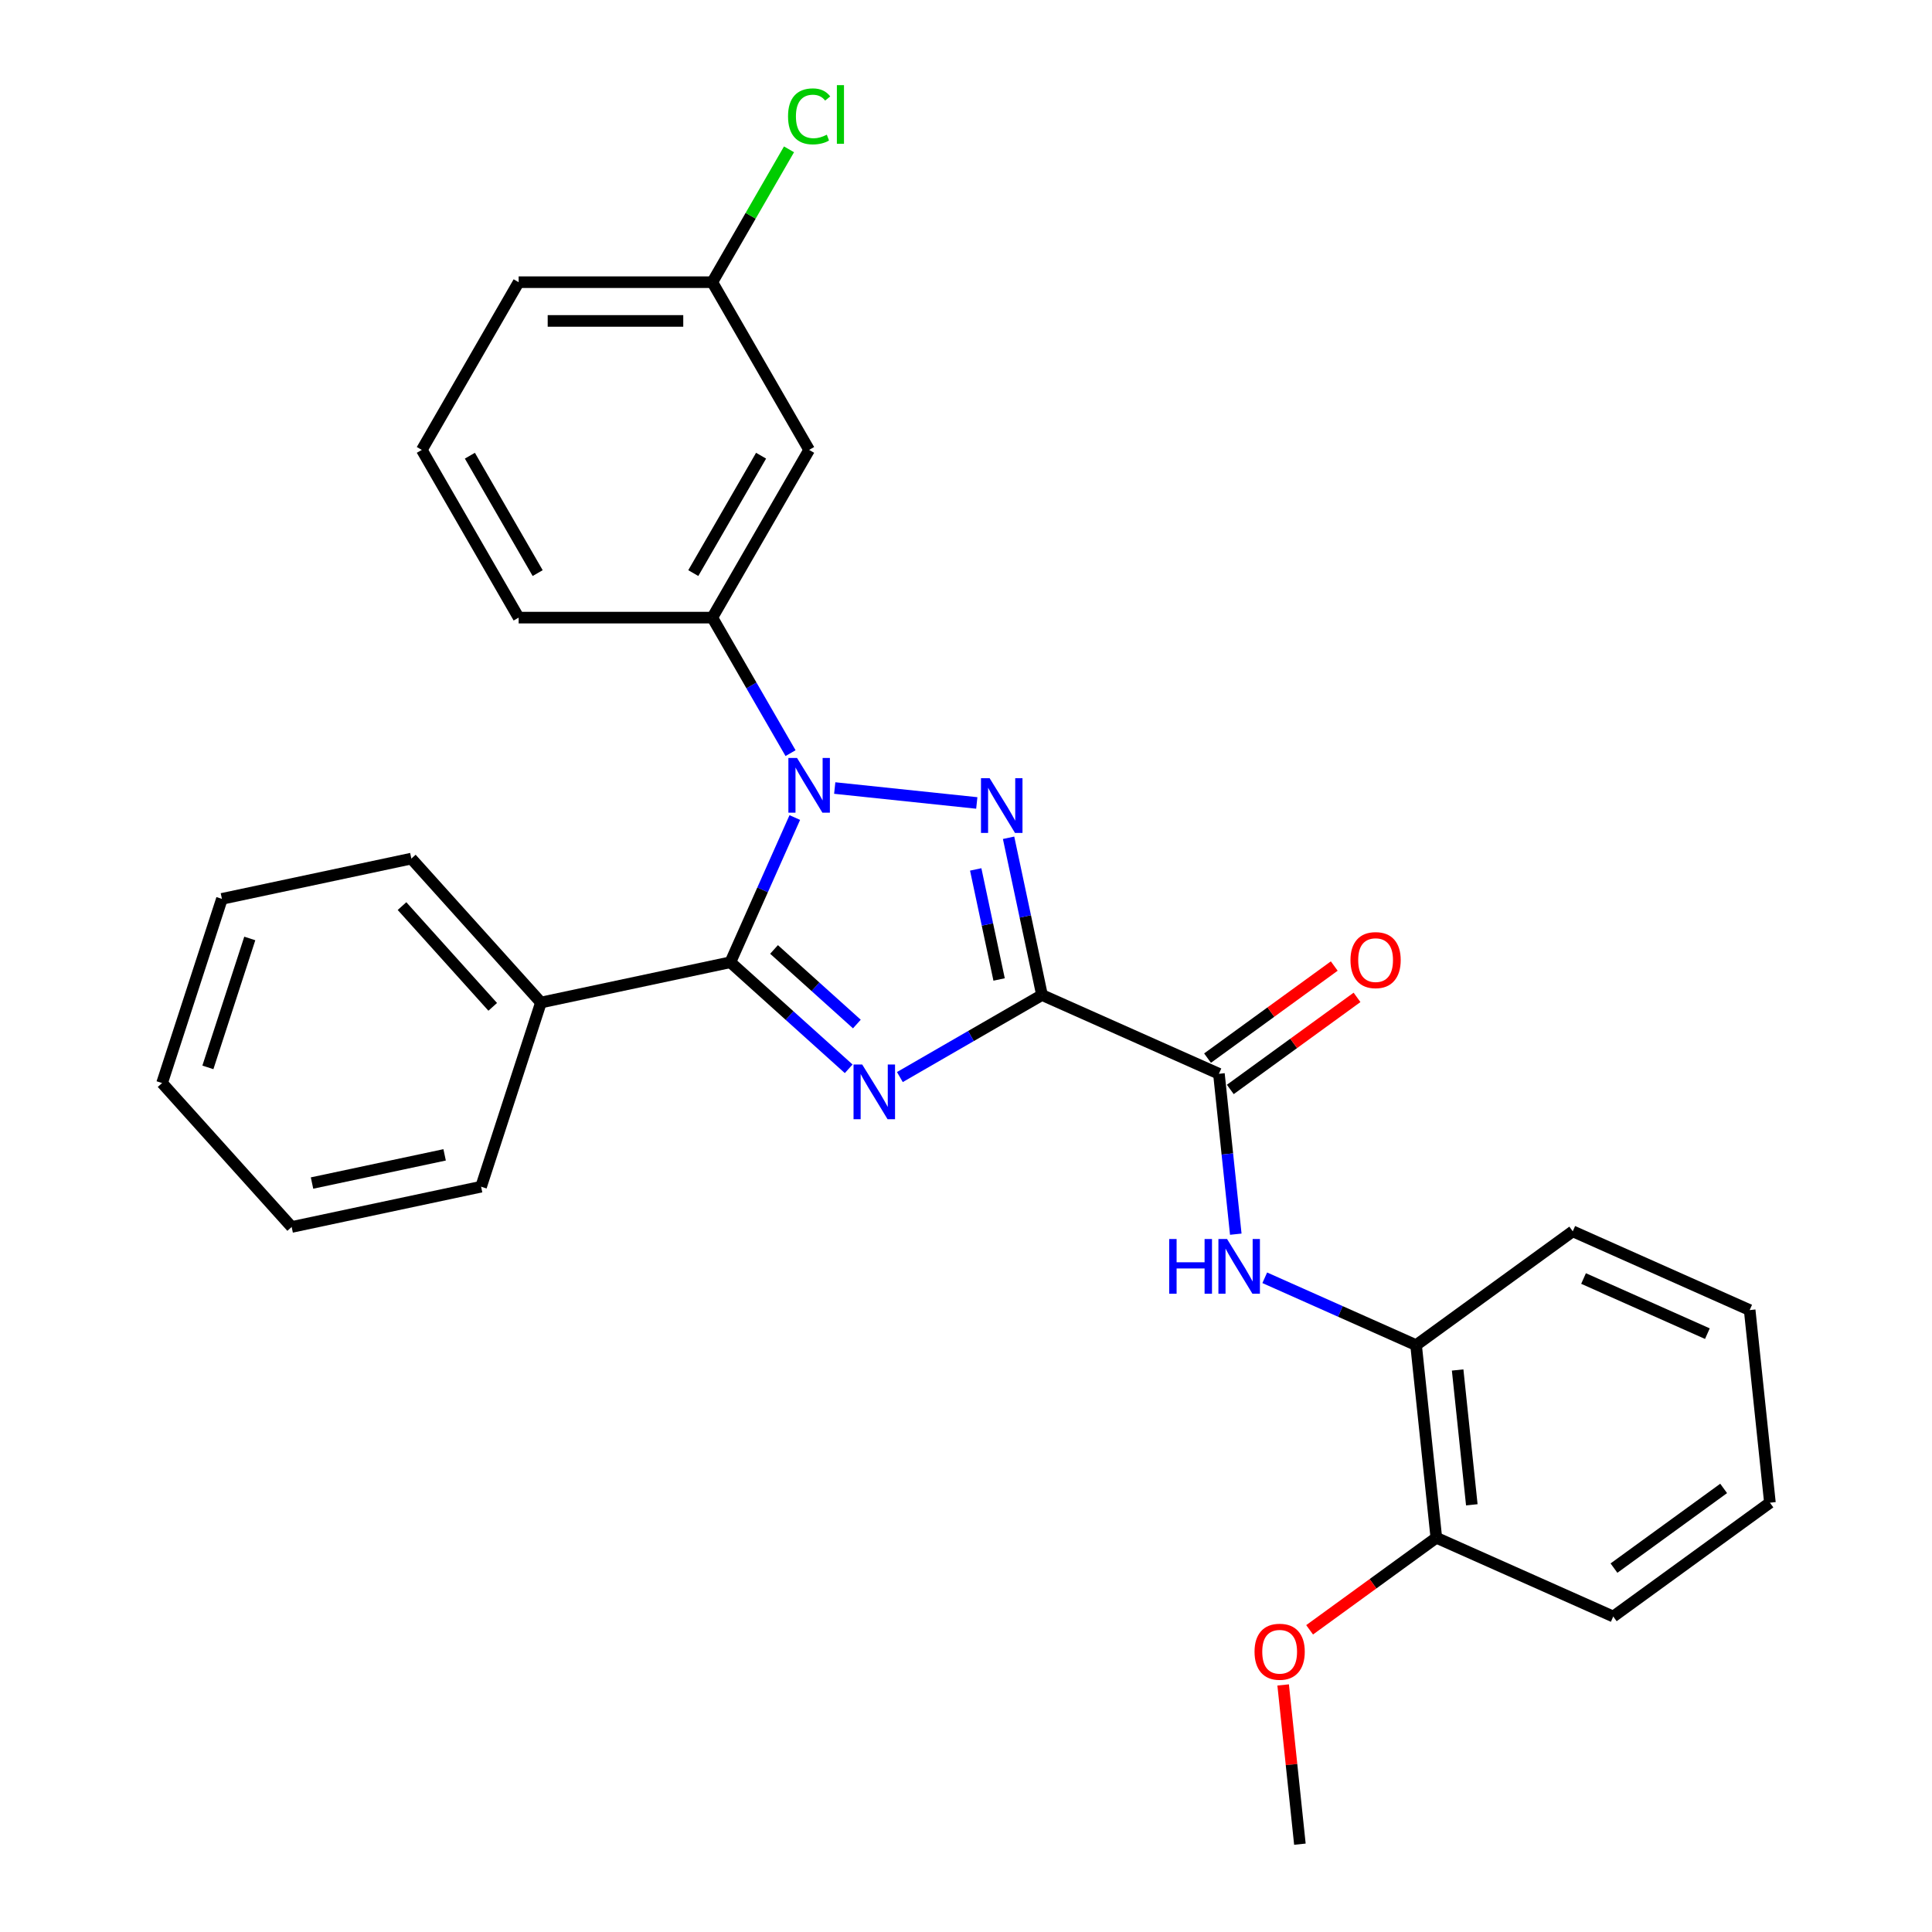<?xml version='1.0' encoding='iso-8859-1'?>
<svg version='1.1' baseProfile='full'
              xmlns='http://www.w3.org/2000/svg'
                      xmlns:rdkit='http://www.rdkit.org/xml'
                      xmlns:xlink='http://www.w3.org/1999/xlink'
                  xml:space='preserve'
width='1000px' height='1000px' viewBox='0 0 1000 1000'>
<!-- END OF HEADER -->
<rect style='opacity:1.0;fill:#FFFFFF;stroke:none' width='1000' height='1000' x='0' y='0'> </rect>
<path class='bond-0' d='M 539.339,515.015 L 502.557,536.251' style='fill:none;fill-rule:evenodd;stroke:#000000;stroke-width:6px;stroke-linecap:butt;stroke-linejoin:miter;stroke-opacity:1' />
<path class='bond-0' d='M 502.557,536.251 L 465.775,557.487' style='fill:none;fill-rule:evenodd;stroke:#0000FF;stroke-width:6px;stroke-linecap:butt;stroke-linejoin:miter;stroke-opacity:1' />
<path class='bond-2' d='M 539.339,515.015 L 530.69,474.324' style='fill:none;fill-rule:evenodd;stroke:#000000;stroke-width:6px;stroke-linecap:butt;stroke-linejoin:miter;stroke-opacity:1' />
<path class='bond-2' d='M 530.69,474.324 L 522.041,433.633' style='fill:none;fill-rule:evenodd;stroke:#0000FF;stroke-width:6px;stroke-linecap:butt;stroke-linejoin:miter;stroke-opacity:1' />
<path class='bond-2' d='M 517.134,506.976 L 511.08,478.492' style='fill:none;fill-rule:evenodd;stroke:#000000;stroke-width:6px;stroke-linecap:butt;stroke-linejoin:miter;stroke-opacity:1' />
<path class='bond-2' d='M 511.08,478.492 L 505.026,450.009' style='fill:none;fill-rule:evenodd;stroke:#0000FF;stroke-width:6px;stroke-linecap:butt;stroke-linejoin:miter;stroke-opacity:1' />
<path class='bond-4' d='M 539.339,515.015 L 630.912,555.786' style='fill:none;fill-rule:evenodd;stroke:#000000;stroke-width:6px;stroke-linecap:butt;stroke-linejoin:miter;stroke-opacity:1' />
<path class='bond-3' d='M 439.283,553.208 L 408.66,525.635' style='fill:none;fill-rule:evenodd;stroke:#0000FF;stroke-width:6px;stroke-linecap:butt;stroke-linejoin:miter;stroke-opacity:1' />
<path class='bond-3' d='M 408.66,525.635 L 378.037,498.062' style='fill:none;fill-rule:evenodd;stroke:#000000;stroke-width:6px;stroke-linecap:butt;stroke-linejoin:miter;stroke-opacity:1' />
<path class='bond-3' d='M 443.511,530.038 L 422.075,510.737' style='fill:none;fill-rule:evenodd;stroke:#0000FF;stroke-width:6px;stroke-linecap:butt;stroke-linejoin:miter;stroke-opacity:1' />
<path class='bond-3' d='M 422.075,510.737 L 400.639,491.436' style='fill:none;fill-rule:evenodd;stroke:#000000;stroke-width:6px;stroke-linecap:butt;stroke-linejoin:miter;stroke-opacity:1' />
<path class='bond-1' d='M 432.054,407.881 L 505.585,415.61' style='fill:none;fill-rule:evenodd;stroke:#0000FF;stroke-width:6px;stroke-linecap:butt;stroke-linejoin:miter;stroke-opacity:1' />
<path class='bond-5' d='M 409.186,389.823 L 388.937,354.751' style='fill:none;fill-rule:evenodd;stroke:#0000FF;stroke-width:6px;stroke-linecap:butt;stroke-linejoin:miter;stroke-opacity:1' />
<path class='bond-5' d='M 388.937,354.751 L 368.689,319.68' style='fill:none;fill-rule:evenodd;stroke:#000000;stroke-width:6px;stroke-linecap:butt;stroke-linejoin:miter;stroke-opacity:1' />
<path class='bond-28' d='M 411.388,423.155 L 394.713,460.609' style='fill:none;fill-rule:evenodd;stroke:#0000FF;stroke-width:6px;stroke-linecap:butt;stroke-linejoin:miter;stroke-opacity:1' />
<path class='bond-28' d='M 394.713,460.609 L 378.037,498.062' style='fill:none;fill-rule:evenodd;stroke:#000000;stroke-width:6px;stroke-linecap:butt;stroke-linejoin:miter;stroke-opacity:1' />
<path class='bond-9' d='M 378.037,498.062 L 279.989,518.903' style='fill:none;fill-rule:evenodd;stroke:#000000;stroke-width:6px;stroke-linecap:butt;stroke-linejoin:miter;stroke-opacity:1' />
<path class='bond-6' d='M 630.912,555.786 L 635.275,597.298' style='fill:none;fill-rule:evenodd;stroke:#000000;stroke-width:6px;stroke-linecap:butt;stroke-linejoin:miter;stroke-opacity:1' />
<path class='bond-6' d='M 635.275,597.298 L 639.638,638.81' style='fill:none;fill-rule:evenodd;stroke:#0000FF;stroke-width:6px;stroke-linecap:butt;stroke-linejoin:miter;stroke-opacity:1' />
<path class='bond-10' d='M 636.804,563.896 L 669.598,540.069' style='fill:none;fill-rule:evenodd;stroke:#000000;stroke-width:6px;stroke-linecap:butt;stroke-linejoin:miter;stroke-opacity:1' />
<path class='bond-10' d='M 669.598,540.069 L 702.393,516.243' style='fill:none;fill-rule:evenodd;stroke:#FF0000;stroke-width:6px;stroke-linecap:butt;stroke-linejoin:miter;stroke-opacity:1' />
<path class='bond-10' d='M 625.02,547.677 L 657.814,523.85' style='fill:none;fill-rule:evenodd;stroke:#000000;stroke-width:6px;stroke-linecap:butt;stroke-linejoin:miter;stroke-opacity:1' />
<path class='bond-10' d='M 657.814,523.85 L 690.609,500.024' style='fill:none;fill-rule:evenodd;stroke:#FF0000;stroke-width:6px;stroke-linecap:butt;stroke-linejoin:miter;stroke-opacity:1' />
<path class='bond-8' d='M 368.689,319.68 L 418.808,232.87' style='fill:none;fill-rule:evenodd;stroke:#000000;stroke-width:6px;stroke-linecap:butt;stroke-linejoin:miter;stroke-opacity:1' />
<path class='bond-8' d='M 358.845,296.634 L 393.928,235.868' style='fill:none;fill-rule:evenodd;stroke:#000000;stroke-width:6px;stroke-linecap:butt;stroke-linejoin:miter;stroke-opacity:1' />
<path class='bond-15' d='M 368.689,319.68 L 268.45,319.68' style='fill:none;fill-rule:evenodd;stroke:#000000;stroke-width:6px;stroke-linecap:butt;stroke-linejoin:miter;stroke-opacity:1' />
<path class='bond-7' d='M 654.635,661.374 L 693.799,678.81' style='fill:none;fill-rule:evenodd;stroke:#0000FF;stroke-width:6px;stroke-linecap:butt;stroke-linejoin:miter;stroke-opacity:1' />
<path class='bond-7' d='M 693.799,678.81 L 732.962,696.247' style='fill:none;fill-rule:evenodd;stroke:#000000;stroke-width:6px;stroke-linecap:butt;stroke-linejoin:miter;stroke-opacity:1' />
<path class='bond-11' d='M 732.962,696.247 L 743.44,795.937' style='fill:none;fill-rule:evenodd;stroke:#000000;stroke-width:6px;stroke-linecap:butt;stroke-linejoin:miter;stroke-opacity:1' />
<path class='bond-11' d='M 754.472,709.105 L 761.806,778.888' style='fill:none;fill-rule:evenodd;stroke:#000000;stroke-width:6px;stroke-linecap:butt;stroke-linejoin:miter;stroke-opacity:1' />
<path class='bond-17' d='M 732.962,696.247 L 814.057,637.328' style='fill:none;fill-rule:evenodd;stroke:#000000;stroke-width:6px;stroke-linecap:butt;stroke-linejoin:miter;stroke-opacity:1' />
<path class='bond-12' d='M 418.808,232.87 L 368.689,146.061' style='fill:none;fill-rule:evenodd;stroke:#000000;stroke-width:6px;stroke-linecap:butt;stroke-linejoin:miter;stroke-opacity:1' />
<path class='bond-18' d='M 279.989,518.903 L 212.916,444.411' style='fill:none;fill-rule:evenodd;stroke:#000000;stroke-width:6px;stroke-linecap:butt;stroke-linejoin:miter;stroke-opacity:1' />
<path class='bond-18' d='M 255.03,521.144 L 208.079,468.999' style='fill:none;fill-rule:evenodd;stroke:#000000;stroke-width:6px;stroke-linecap:butt;stroke-linejoin:miter;stroke-opacity:1' />
<path class='bond-19' d='M 279.989,518.903 L 249.013,614.236' style='fill:none;fill-rule:evenodd;stroke:#000000;stroke-width:6px;stroke-linecap:butt;stroke-linejoin:miter;stroke-opacity:1' />
<path class='bond-14' d='M 743.44,795.937 L 710.646,819.763' style='fill:none;fill-rule:evenodd;stroke:#000000;stroke-width:6px;stroke-linecap:butt;stroke-linejoin:miter;stroke-opacity:1' />
<path class='bond-14' d='M 710.646,819.763 L 677.851,843.59' style='fill:none;fill-rule:evenodd;stroke:#FF0000;stroke-width:6px;stroke-linecap:butt;stroke-linejoin:miter;stroke-opacity:1' />
<path class='bond-20' d='M 743.44,795.937 L 835.013,836.708' style='fill:none;fill-rule:evenodd;stroke:#000000;stroke-width:6px;stroke-linecap:butt;stroke-linejoin:miter;stroke-opacity:1' />
<path class='bond-13' d='M 368.689,146.061 L 388.539,111.679' style='fill:none;fill-rule:evenodd;stroke:#000000;stroke-width:6px;stroke-linecap:butt;stroke-linejoin:miter;stroke-opacity:1' />
<path class='bond-13' d='M 388.539,111.679 L 408.389,77.297' style='fill:none;fill-rule:evenodd;stroke:#00CC00;stroke-width:6px;stroke-linecap:butt;stroke-linejoin:miter;stroke-opacity:1' />
<path class='bond-30' d='M 368.689,146.061 L 268.45,146.061' style='fill:none;fill-rule:evenodd;stroke:#000000;stroke-width:6px;stroke-linecap:butt;stroke-linejoin:miter;stroke-opacity:1' />
<path class='bond-30' d='M 353.653,166.109 L 283.486,166.109' style='fill:none;fill-rule:evenodd;stroke:#000000;stroke-width:6px;stroke-linecap:butt;stroke-linejoin:miter;stroke-opacity:1' />
<path class='bond-22' d='M 664.16,872.122 L 668.491,913.334' style='fill:none;fill-rule:evenodd;stroke:#FF0000;stroke-width:6px;stroke-linecap:butt;stroke-linejoin:miter;stroke-opacity:1' />
<path class='bond-22' d='M 668.491,913.334 L 672.823,954.545' style='fill:none;fill-rule:evenodd;stroke:#000000;stroke-width:6px;stroke-linecap:butt;stroke-linejoin:miter;stroke-opacity:1' />
<path class='bond-16' d='M 268.45,319.68 L 218.33,232.87' style='fill:none;fill-rule:evenodd;stroke:#000000;stroke-width:6px;stroke-linecap:butt;stroke-linejoin:miter;stroke-opacity:1' />
<path class='bond-16' d='M 278.294,296.634 L 243.21,235.868' style='fill:none;fill-rule:evenodd;stroke:#000000;stroke-width:6px;stroke-linecap:butt;stroke-linejoin:miter;stroke-opacity:1' />
<path class='bond-21' d='M 218.33,232.87 L 268.45,146.061' style='fill:none;fill-rule:evenodd;stroke:#000000;stroke-width:6px;stroke-linecap:butt;stroke-linejoin:miter;stroke-opacity:1' />
<path class='bond-23' d='M 814.057,637.328 L 905.63,678.099' style='fill:none;fill-rule:evenodd;stroke:#000000;stroke-width:6px;stroke-linecap:butt;stroke-linejoin:miter;stroke-opacity:1' />
<path class='bond-23' d='M 819.639,661.758 L 883.74,690.298' style='fill:none;fill-rule:evenodd;stroke:#000000;stroke-width:6px;stroke-linecap:butt;stroke-linejoin:miter;stroke-opacity:1' />
<path class='bond-24' d='M 212.916,444.411 L 114.868,465.252' style='fill:none;fill-rule:evenodd;stroke:#000000;stroke-width:6px;stroke-linecap:butt;stroke-linejoin:miter;stroke-opacity:1' />
<path class='bond-25' d='M 249.013,614.236 L 150.965,635.077' style='fill:none;fill-rule:evenodd;stroke:#000000;stroke-width:6px;stroke-linecap:butt;stroke-linejoin:miter;stroke-opacity:1' />
<path class='bond-25' d='M 230.138,597.752 L 161.504,612.341' style='fill:none;fill-rule:evenodd;stroke:#000000;stroke-width:6px;stroke-linecap:butt;stroke-linejoin:miter;stroke-opacity:1' />
<path class='bond-29' d='M 835.013,836.708 L 916.108,777.789' style='fill:none;fill-rule:evenodd;stroke:#000000;stroke-width:6px;stroke-linecap:butt;stroke-linejoin:miter;stroke-opacity:1' />
<path class='bond-29' d='M 835.393,811.651 L 892.16,770.407' style='fill:none;fill-rule:evenodd;stroke:#000000;stroke-width:6px;stroke-linecap:butt;stroke-linejoin:miter;stroke-opacity:1' />
<path class='bond-26' d='M 905.63,678.099 L 916.108,777.789' style='fill:none;fill-rule:evenodd;stroke:#000000;stroke-width:6px;stroke-linecap:butt;stroke-linejoin:miter;stroke-opacity:1' />
<path class='bond-31' d='M 114.868,465.252 L 83.892,560.585' style='fill:none;fill-rule:evenodd;stroke:#000000;stroke-width:6px;stroke-linecap:butt;stroke-linejoin:miter;stroke-opacity:1' />
<path class='bond-31' d='M 129.288,485.747 L 107.605,552.48' style='fill:none;fill-rule:evenodd;stroke:#000000;stroke-width:6px;stroke-linecap:butt;stroke-linejoin:miter;stroke-opacity:1' />
<path class='bond-27' d='M 150.965,635.077 L 83.892,560.585' style='fill:none;fill-rule:evenodd;stroke:#000000;stroke-width:6px;stroke-linecap:butt;stroke-linejoin:miter;stroke-opacity:1' />
<path  class='atom-1' d='M 446.269 550.975
L 455.549 565.975
Q 456.469 567.455, 457.949 570.135
Q 459.429 572.815, 459.509 572.975
L 459.509 550.975
L 463.269 550.975
L 463.269 579.295
L 459.389 579.295
L 449.429 562.895
Q 448.269 560.975, 447.029 558.775
Q 445.829 556.575, 445.469 555.895
L 445.469 579.295
L 441.789 579.295
L 441.789 550.975
L 446.269 550.975
' fill='#0000FF'/>
<path  class='atom-2' d='M 412.548 392.329
L 421.828 407.329
Q 422.748 408.809, 424.228 411.489
Q 425.708 414.169, 425.788 414.329
L 425.788 392.329
L 429.548 392.329
L 429.548 420.649
L 425.668 420.649
L 415.708 404.249
Q 414.548 402.329, 413.308 400.129
Q 412.108 397.929, 411.748 397.249
L 411.748 420.649
L 408.068 420.649
L 408.068 392.329
L 412.548 392.329
' fill='#0000FF'/>
<path  class='atom-3' d='M 512.238 402.807
L 521.518 417.807
Q 522.438 419.287, 523.918 421.967
Q 525.398 424.647, 525.478 424.807
L 525.478 402.807
L 529.238 402.807
L 529.238 431.127
L 525.358 431.127
L 515.398 414.727
Q 514.238 412.807, 512.998 410.607
Q 511.798 408.407, 511.438 407.727
L 511.438 431.127
L 507.758 431.127
L 507.758 402.807
L 512.238 402.807
' fill='#0000FF'/>
<path  class='atom-7' d='M 605.17 641.316
L 609.01 641.316
L 609.01 653.356
L 623.49 653.356
L 623.49 641.316
L 627.33 641.316
L 627.33 669.636
L 623.49 669.636
L 623.49 656.556
L 609.01 656.556
L 609.01 669.636
L 605.17 669.636
L 605.17 641.316
' fill='#0000FF'/>
<path  class='atom-7' d='M 635.13 641.316
L 644.41 656.316
Q 645.33 657.796, 646.81 660.476
Q 648.29 663.156, 648.37 663.316
L 648.37 641.316
L 652.13 641.316
L 652.13 669.636
L 648.25 669.636
L 638.29 653.236
Q 637.13 651.316, 635.89 649.116
Q 634.69 646.916, 634.33 646.236
L 634.33 669.636
L 630.65 669.636
L 630.65 641.316
L 635.13 641.316
' fill='#0000FF'/>
<path  class='atom-11' d='M 699.007 496.947
Q 699.007 490.147, 702.367 486.347
Q 705.727 482.547, 712.007 482.547
Q 718.287 482.547, 721.647 486.347
Q 725.007 490.147, 725.007 496.947
Q 725.007 503.827, 721.607 507.747
Q 718.207 511.627, 712.007 511.627
Q 705.767 511.627, 702.367 507.747
Q 699.007 503.867, 699.007 496.947
M 712.007 508.427
Q 716.327 508.427, 718.647 505.547
Q 721.007 502.627, 721.007 496.947
Q 721.007 491.387, 718.647 488.587
Q 716.327 485.747, 712.007 485.747
Q 707.687 485.747, 705.327 488.547
Q 703.007 491.347, 703.007 496.947
Q 703.007 502.667, 705.327 505.547
Q 707.687 508.427, 712.007 508.427
' fill='#FF0000'/>
<path  class='atom-14' d='M 407.888 60.231
Q 407.888 53.191, 411.168 49.511
Q 414.488 45.791, 420.768 45.791
Q 426.608 45.791, 429.728 49.911
L 427.088 52.071
Q 424.808 49.071, 420.768 49.071
Q 416.488 49.071, 414.208 51.951
Q 411.968 54.791, 411.968 60.231
Q 411.968 65.831, 414.288 68.711
Q 416.648 71.591, 421.208 71.591
Q 424.328 71.591, 427.968 69.711
L 429.088 72.711
Q 427.608 73.671, 425.368 74.231
Q 423.128 74.791, 420.648 74.791
Q 414.488 74.791, 411.168 71.031
Q 407.888 67.271, 407.888 60.231
' fill='#00CC00'/>
<path  class='atom-14' d='M 433.168 44.071
L 436.848 44.071
L 436.848 74.431
L 433.168 74.431
L 433.168 44.071
' fill='#00CC00'/>
<path  class='atom-15' d='M 649.345 854.936
Q 649.345 848.136, 652.705 844.336
Q 656.065 840.536, 662.345 840.536
Q 668.625 840.536, 671.985 844.336
Q 675.345 848.136, 675.345 854.936
Q 675.345 861.816, 671.945 865.736
Q 668.545 869.616, 662.345 869.616
Q 656.105 869.616, 652.705 865.736
Q 649.345 861.856, 649.345 854.936
M 662.345 866.416
Q 666.665 866.416, 668.985 863.536
Q 671.345 860.616, 671.345 854.936
Q 671.345 849.376, 668.985 846.576
Q 666.665 843.736, 662.345 843.736
Q 658.025 843.736, 655.665 846.536
Q 653.345 849.336, 653.345 854.936
Q 653.345 860.656, 655.665 863.536
Q 658.025 866.416, 662.345 866.416
' fill='#FF0000'/>
</svg>
